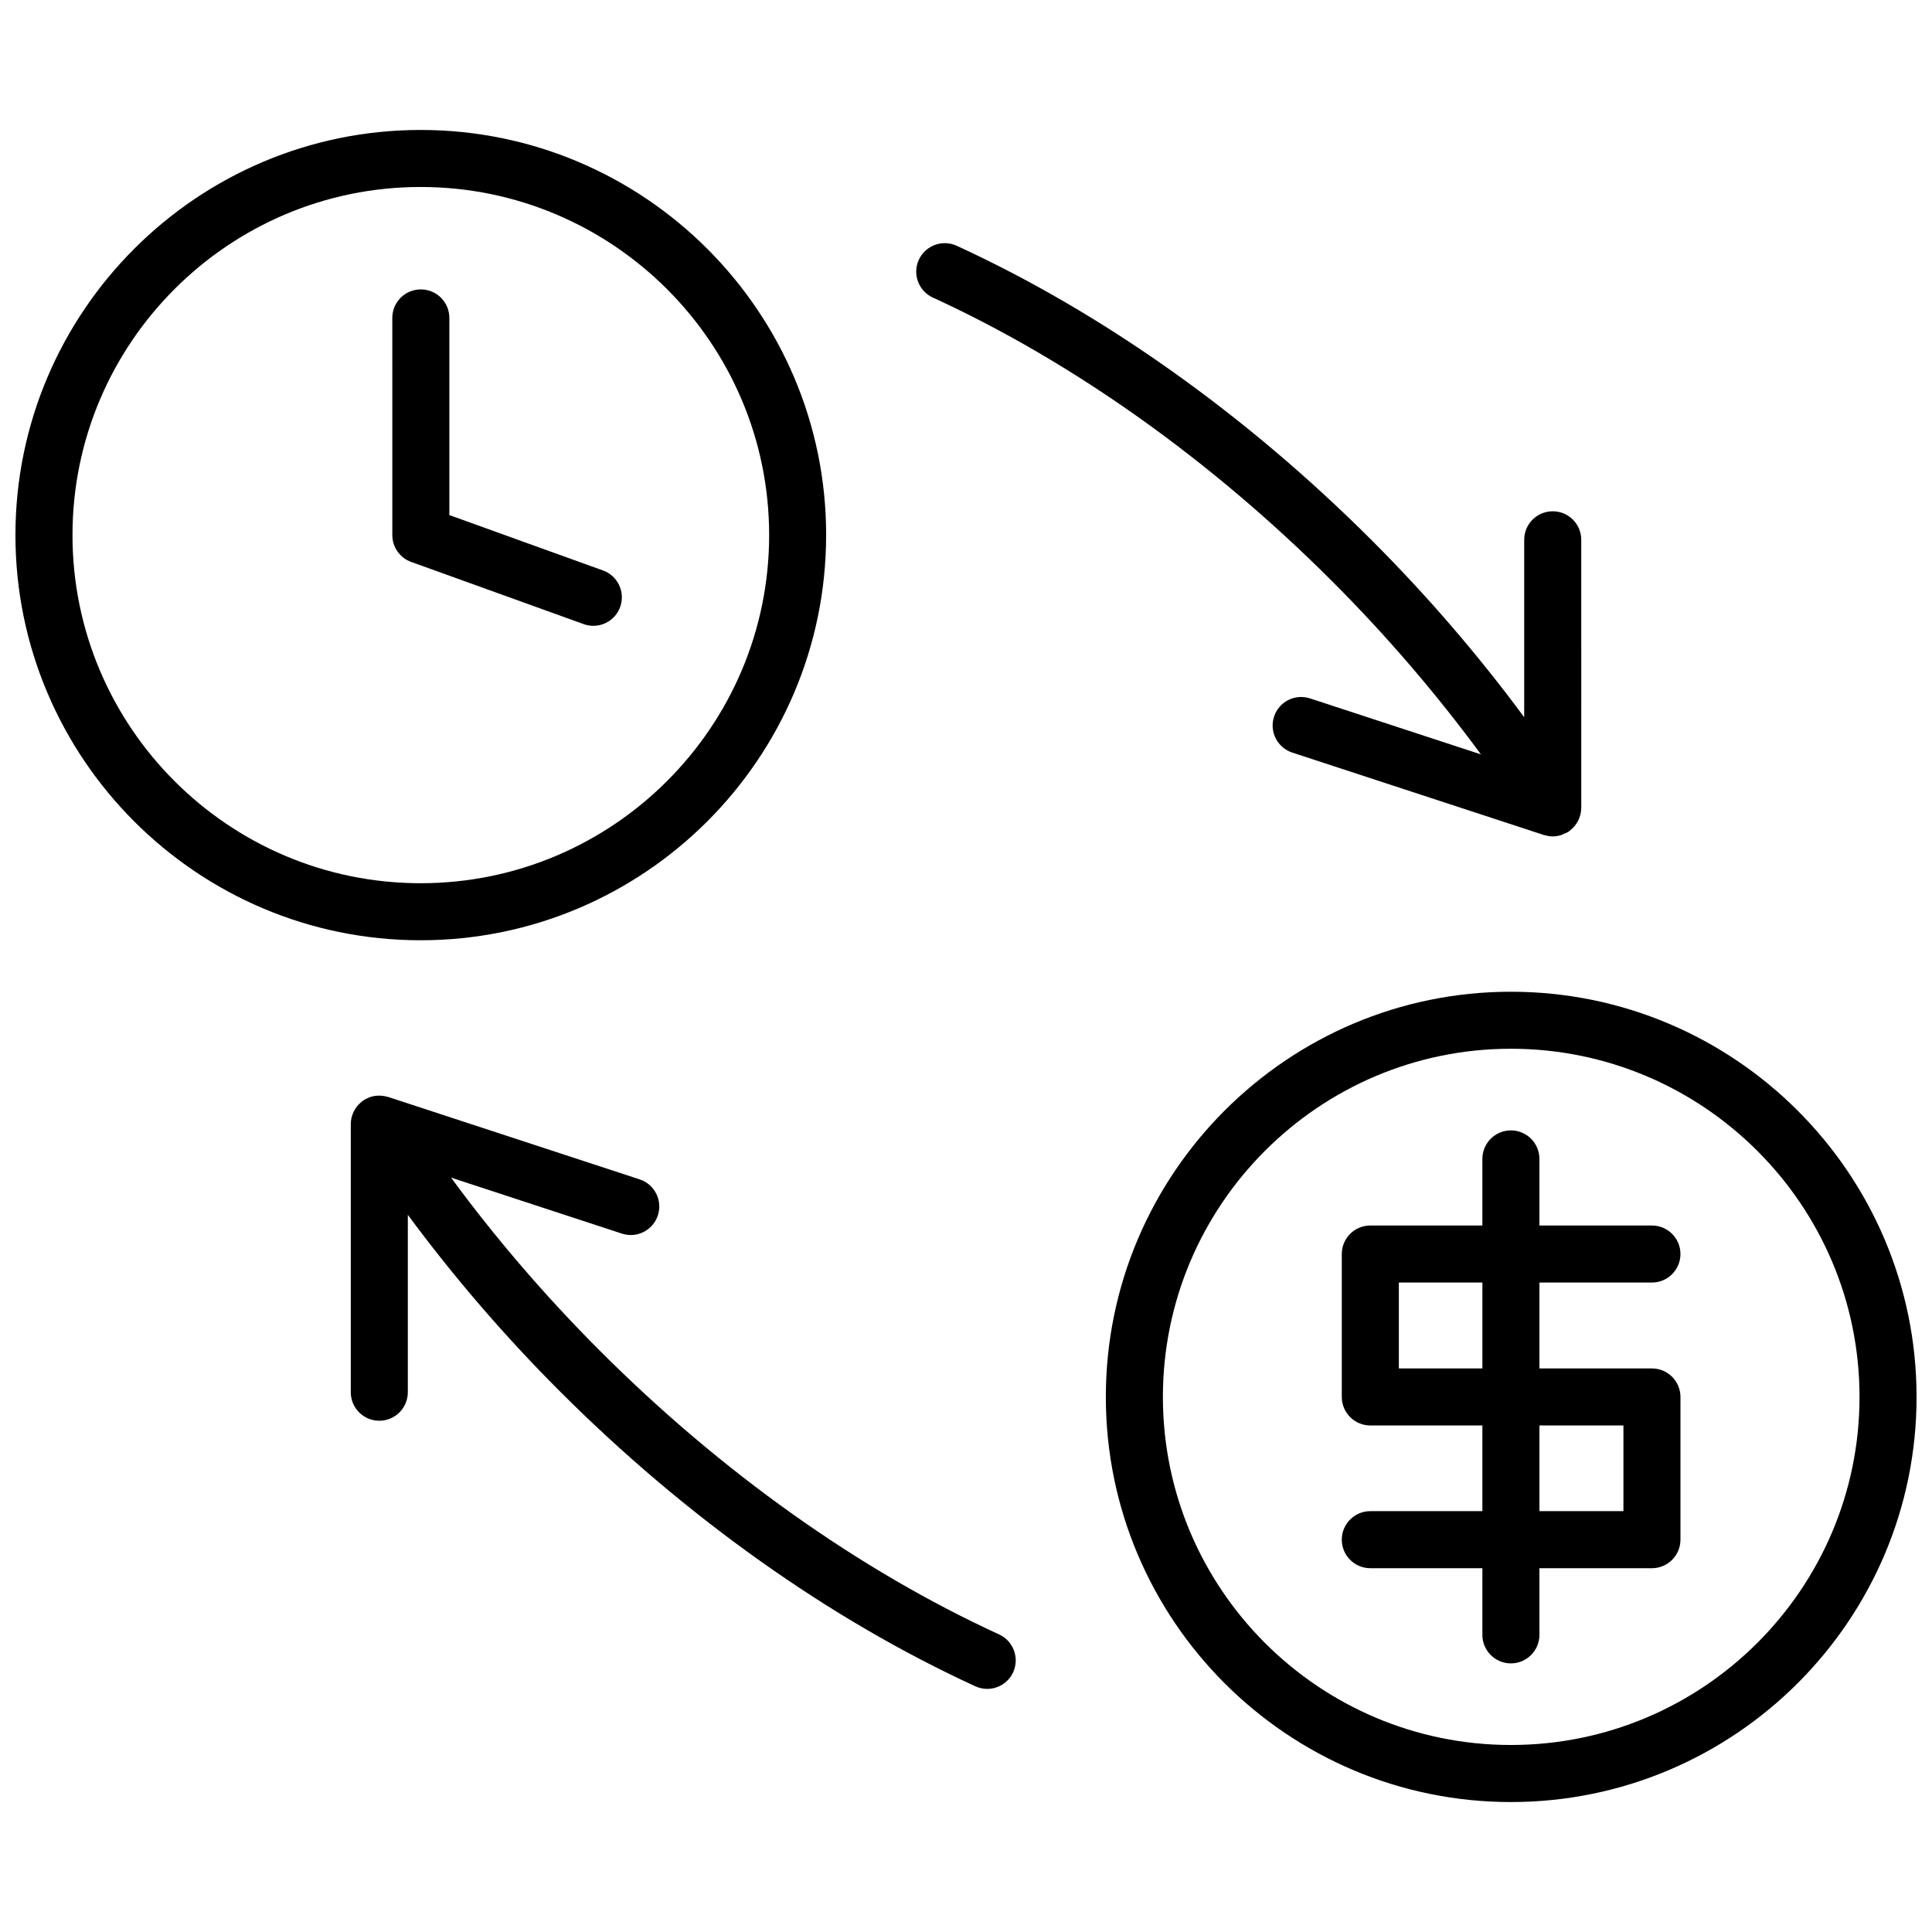 <?xml version="1.0" encoding="UTF-8"?>
<!-- Uploaded to: SVG Repo, www.svgrepo.com, Generator: SVG Repo Mixer Tools -->
<svg width="800px" height="800px" version="1.1" viewBox="144 144 512 512" xmlns="http://www.w3.org/2000/svg">
 <defs>
  <clipPath id="b">
   <path d="m437 406h214.9v216h-214.9z"/>
  </clipPath>
  <clipPath id="a">
   <path d="m148.09 178h214.91v216h-214.91z"/>
  </clipPath>
 </defs>
 <g clip-path="url(#b)">
  <path d="m544.41 406.82c-59.188 0-107.35 48.18-107.35 107.39 0 59.191 48.16 107.35 107.35 107.35 59.277 0 107.5-48.16 107.5-107.35 0-59.211-48.219-107.39-107.5-107.39zm0 199.62c-50.859 0-92.23-41.379-92.23-92.238 0-50.883 41.371-92.273 92.23-92.273 50.941 0 92.383 41.395 92.383 92.273 0 50.859-41.445 92.238-92.383 92.238z"/>
 </g>
 <path d="m581.78 483.89c4.172 0 7.559-3.387 7.559-7.559 0-4.172-3.387-7.559-7.559-7.559h-29.816v-17.648c0-4.172-3.387-7.559-7.559-7.559s-7.559 3.387-7.559 7.559v17.648h-29.699c-4.172 0-7.559 3.387-7.559 7.559v37.871c0 4.172 3.387 7.559 7.559 7.559h29.699v22.711h-29.699c-4.172 0-7.559 3.387-7.559 7.559s3.387 7.559 7.559 7.559h29.699v17.664c0 4.172 3.387 7.559 7.559 7.559s7.559-3.387 7.559-7.559v-17.664h29.816c4.172 0 7.559-3.387 7.559-7.559v-37.824c0-4.172-3.387-7.559-7.559-7.559h-29.816v-22.758zm-7.555 37.871v22.711h-22.258v-22.711zm-37.375-15.117h-22.141v-22.758h22.141z"/>
 <g clip-path="url(#a)">
  <path d="m362.94 285.81c0-59.203-48.215-107.37-107.48-107.37-59.199 0.004-107.37 48.172-107.37 107.37 0 59.203 48.168 107.37 107.37 107.37 59.258 0 107.47-48.164 107.47-107.37zm-199.73 0c0-50.871 41.383-92.258 92.258-92.258 50.926 0 92.363 41.383 92.363 92.258 0 50.871-41.434 92.254-92.363 92.254-50.875 0-92.258-41.383-92.258-92.254z"/>
 </g>
 <path d="m301.24 309.85c3.094 0 6-1.914 7.109-4.996 1.414-3.926-0.621-8.258-4.543-9.672l-40.723-14.68v-52.246c0-4.176-3.379-7.559-7.559-7.559-4.176 0-7.559 3.379-7.559 7.559l0.004 57.551c0 3.184 1.996 6.031 4.992 7.109l45.715 16.48c0.848 0.312 1.715 0.453 2.562 0.453z"/>
 <path d="m408.77 577.14c-37.02-16.992-73.566-42.953-105.7-75.086-14.531-14.52-27.746-29.93-39.539-45.973l45.273 14.836c3.961 1.305 8.238-0.855 9.539-4.832 1.301-3.965-0.863-8.23-4.828-9.539l-66.652-21.844c-0.105-0.035-0.211-0.035-0.316-0.066-0.359-0.102-0.727-0.172-1.094-0.215-0.176-0.023-0.348-0.055-0.523-0.059-0.453-0.031-0.91-0.004-1.371 0.051-0.086 0.016-0.172 0.012-0.25 0.02-0.551 0.09-1.09 0.242-1.617 0.453-0.105 0.039-0.195 0.105-0.297 0.152-0.332 0.145-0.672 0.297-0.984 0.504-0.066 0.039-0.109 0.098-0.172 0.137-0.051 0.035-0.105 0.055-0.16 0.09-0.117 0.086-0.207 0.203-0.316 0.293-0.289 0.238-0.555 0.48-0.801 0.734-0.137 0.152-0.262 0.309-0.383 0.465-0.227 0.293-0.422 0.59-0.605 0.902-0.098 0.168-0.191 0.324-0.273 0.5-0.176 0.367-0.309 0.746-0.418 1.137-0.039 0.137-0.098 0.266-0.125 0.402-0.121 0.535-0.191 1.082-0.195 1.633 0 0.02-0.004 0.039-0.004 0.059v71.059c0 4.172 3.379 7.559 7.559 7.559 4.176 0 7.559-3.387 7.559-7.559v-47.012c12.07 16.324 25.531 32.023 40.324 46.805 33.379 33.383 71.434 60.402 110.07 78.137 1.023 0.469 2.098 0.691 3.148 0.691 2.863 0 5.598-1.633 6.871-4.402 1.738-3.805 0.074-8.285-3.719-10.031z"/>
 <path d="m391.22 222.86c36.988 16.973 73.547 42.93 105.71 75.078 14.531 14.535 27.746 29.953 39.535 45.984l-45.289-14.836c-3.984-1.301-8.238 0.863-9.539 4.828-1.301 3.965 0.867 8.23 4.832 9.531l66.676 21.84c0.074 0.023 0.145 0.016 0.223 0.035 0.691 0.207 1.391 0.336 2.117 0.336h0.016 0.004c0.742 0 1.484-0.125 2.211-0.348 0.242-0.074 0.453-0.211 0.684-0.312 0.406-0.172 0.82-0.301 1.203-0.551 0.082-0.051 0.133-0.117 0.211-0.168 0.035-0.023 0.082-0.031 0.109-0.059 0.105-0.074 0.176-0.176 0.277-0.258 0.312-0.246 0.594-0.504 0.855-0.785 0.125-0.141 0.242-0.289 0.359-0.434 0.23-0.297 0.434-0.605 0.621-0.926 0.09-0.16 0.18-0.316 0.262-0.488 0.172-0.363 0.312-0.742 0.418-1.129 0.047-0.141 0.102-0.273 0.133-0.418 0.121-0.527 0.188-1.074 0.191-1.621 0-0.02 0.012-0.039 0.012-0.066l-0.004-71.043c0-4.176-3.387-7.559-7.559-7.559-4.172 0-7.559 3.379-7.559 7.559v47.02c-12.07-16.32-25.527-32.016-40.324-46.812-33.41-33.41-71.477-60.422-110.09-78.133-3.785-1.742-8.281-0.074-10.02 3.719-1.738 3.789-0.074 8.277 3.719 10.016z"/>
</svg>